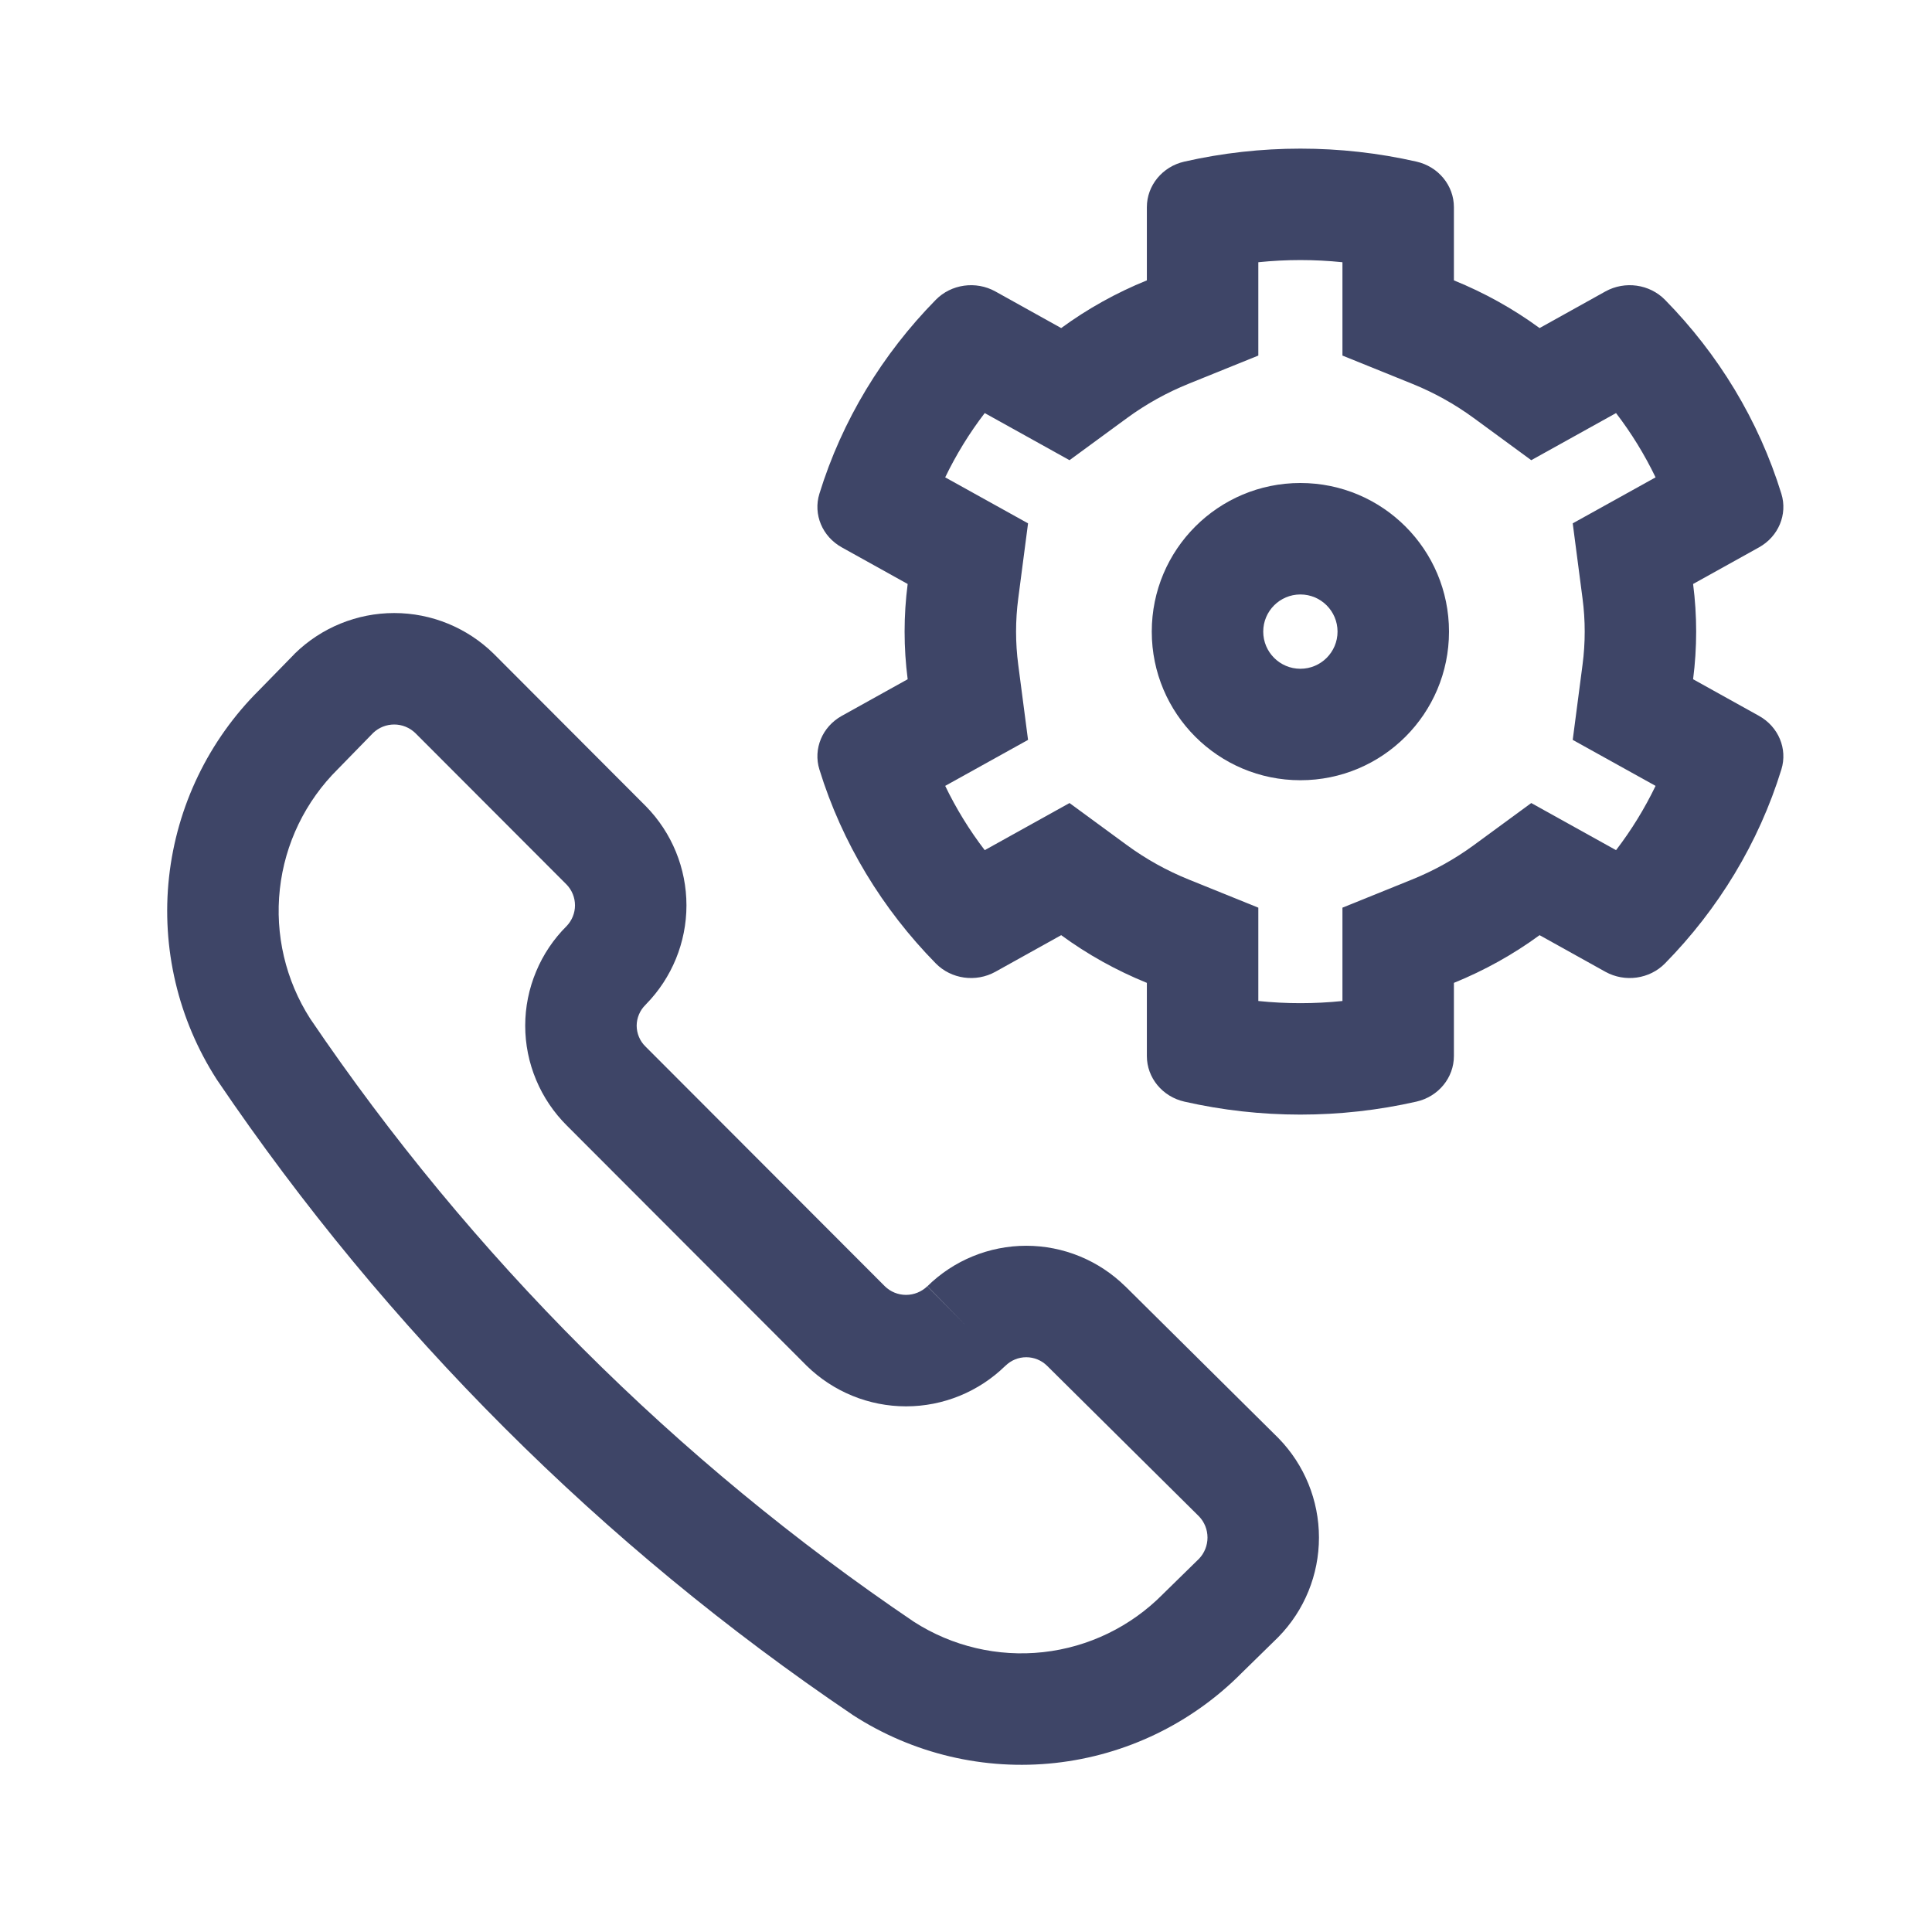 <?xml version="1.0" encoding="UTF-8"?>
<svg xmlns="http://www.w3.org/2000/svg" width="26" height="26" viewBox="0 0 26 26" fill="none">
  <path fill-rule="evenodd" clip-rule="evenodd" d="M23.672 7.366C23.933 7.221 24.059 6.923 23.973 6.645C23.668 5.656 23.124 4.765 22.407 4.035C22.199 3.823 21.867 3.777 21.605 3.922L20.719 4.415C20.364 4.155 19.977 3.94 19.566 3.773V2.788C19.566 2.496 19.357 2.242 19.062 2.175C18.038 1.942 16.963 1.942 15.938 2.175C15.643 2.242 15.434 2.496 15.434 2.788V3.773C15.023 3.94 14.636 4.155 14.281 4.415L13.395 3.922C13.133 3.777 12.801 3.823 12.593 4.035C11.876 4.765 11.332 5.656 11.027 6.645C10.941 6.923 11.067 7.221 11.328 7.366L12.215 7.859C12.16 8.285 12.16 8.715 12.215 9.141L11.328 9.634C11.067 9.779 10.941 10.077 11.027 10.355C11.332 11.344 11.876 12.235 12.593 12.965C12.801 13.177 13.133 13.223 13.395 13.078L14.281 12.585C14.636 12.845 15.023 13.06 15.434 13.227V14.212C15.434 14.504 15.643 14.758 15.938 14.825C16.962 15.058 18.037 15.058 19.062 14.825C19.357 14.758 19.566 14.504 19.566 14.212V13.227C19.977 13.06 20.364 12.845 20.719 12.585L21.605 13.078C21.867 13.223 22.199 13.177 22.407 12.965C23.124 12.235 23.668 11.344 23.973 10.355C24.059 10.077 23.933 9.779 23.672 9.634L22.785 9.141C22.84 8.715 22.84 8.285 22.785 7.859L23.672 7.366ZM13.252 11.441L14.393 10.807L15.168 11.375C15.422 11.561 15.7 11.716 15.997 11.836L16.934 12.215V13.471C17.31 13.51 17.69 13.51 18.066 13.471V12.215L19.003 11.836C19.3 11.716 19.578 11.561 19.832 11.375L20.607 10.807L21.748 11.441C21.955 11.171 22.133 10.881 22.28 10.576L21.165 9.957L21.297 8.946C21.336 8.65 21.336 8.35 21.297 8.054L21.165 7.043L22.28 6.424C22.133 6.119 21.955 5.829 21.748 5.559L20.607 6.193L19.832 5.625C19.578 5.439 19.3 5.284 19.003 5.164L18.066 4.785V3.529C17.69 3.49 17.31 3.49 16.934 3.529V4.785L15.997 5.164C15.7 5.284 15.422 5.439 15.168 5.625L14.393 6.193L13.252 5.559C13.045 5.829 12.867 6.119 12.72 6.424L13.835 7.043L13.703 8.054C13.664 8.35 13.664 8.65 13.703 8.946L13.835 9.957L12.72 10.576C12.867 10.881 13.045 11.171 13.252 11.441ZM16.272 13.363C16.272 13.363 16.271 13.363 16.272 13.363V13.363Z" fill="#3E4567"/>
  <path fill-rule="evenodd" clip-rule="evenodd" d="M17.5 9C17.776 9 18 8.776 18 8.5C18 8.224 17.776 8 17.5 8C17.224 8 17 8.224 17 8.5C17 8.776 17.224 9 17.5 9ZM17.5 10.5C18.605 10.5 19.5 9.605 19.5 8.5C19.5 7.395 18.605 6.5 17.5 6.5C16.395 6.5 15.5 7.395 15.5 8.5C15.5 9.605 16.395 10.5 17.5 10.5Z" fill="#3E4567"/>
  <path fill-rule="evenodd" clip-rule="evenodd" d="M3.968 8.795C4.325 8.446 4.805 8.25 5.305 8.25C5.804 8.25 6.284 8.446 6.641 8.795L6.647 8.801L8.693 10.851C9.042 11.207 9.238 11.685 9.238 12.184C9.238 12.682 9.042 13.16 8.693 13.516L8.685 13.525C8.648 13.561 8.619 13.604 8.599 13.652C8.579 13.7 8.568 13.751 8.568 13.803C8.568 13.855 8.579 13.907 8.599 13.955C8.619 14.003 8.648 14.046 8.685 14.082L8.689 14.086L11.909 17.311C11.985 17.385 12.087 17.426 12.193 17.426C12.3 17.426 12.403 17.384 12.48 17.309L13.005 17.845L12.479 17.311C12.834 16.961 13.312 16.765 13.811 16.765C14.309 16.765 14.787 16.961 15.143 17.311L15.145 17.312L17.206 19.355C17.555 19.713 17.75 20.192 17.75 20.692C17.75 21.191 17.555 21.671 17.206 22.028L17.194 22.04L16.715 22.509C16.041 23.191 15.155 23.62 14.202 23.725C13.248 23.83 12.287 23.603 11.48 23.082L11.467 23.073C8.104 20.8 5.205 17.904 2.927 14.542L2.917 14.527C2.397 13.72 2.17 12.757 2.275 11.802C2.38 10.85 2.808 9.962 3.488 9.287L3.957 8.807L3.968 8.795ZM5.022 9.863L4.548 10.349C4.11 10.782 3.833 11.353 3.766 11.966C3.699 12.576 3.843 13.191 4.174 13.708C6.342 16.907 9.1 19.662 12.3 21.826C12.816 22.157 13.429 22.301 14.038 22.234C14.649 22.167 15.219 21.89 15.651 21.452L15.661 21.442L16.137 20.976C16.209 20.9 16.25 20.798 16.25 20.692C16.25 20.585 16.209 20.483 16.136 20.407L14.091 18.38C14.09 18.379 14.091 18.38 14.091 18.38C14.016 18.306 13.915 18.265 13.811 18.265C13.706 18.265 13.606 18.306 13.531 18.38L13.529 18.381C13.172 18.73 12.693 18.926 12.193 18.926C11.694 18.926 11.214 18.73 10.857 18.381L10.851 18.375L7.629 15.148C7.452 14.972 7.311 14.763 7.215 14.533C7.118 14.302 7.068 14.054 7.068 13.803C7.068 13.553 7.118 13.305 7.215 13.074C7.31 12.845 7.45 12.637 7.625 12.463C7.697 12.388 7.738 12.288 7.738 12.184C7.738 12.079 7.697 11.978 7.624 11.903L5.589 9.865C5.512 9.791 5.41 9.75 5.305 9.75C5.2 9.75 5.099 9.79 5.022 9.863Z" fill="#3E4567"/>
</svg>